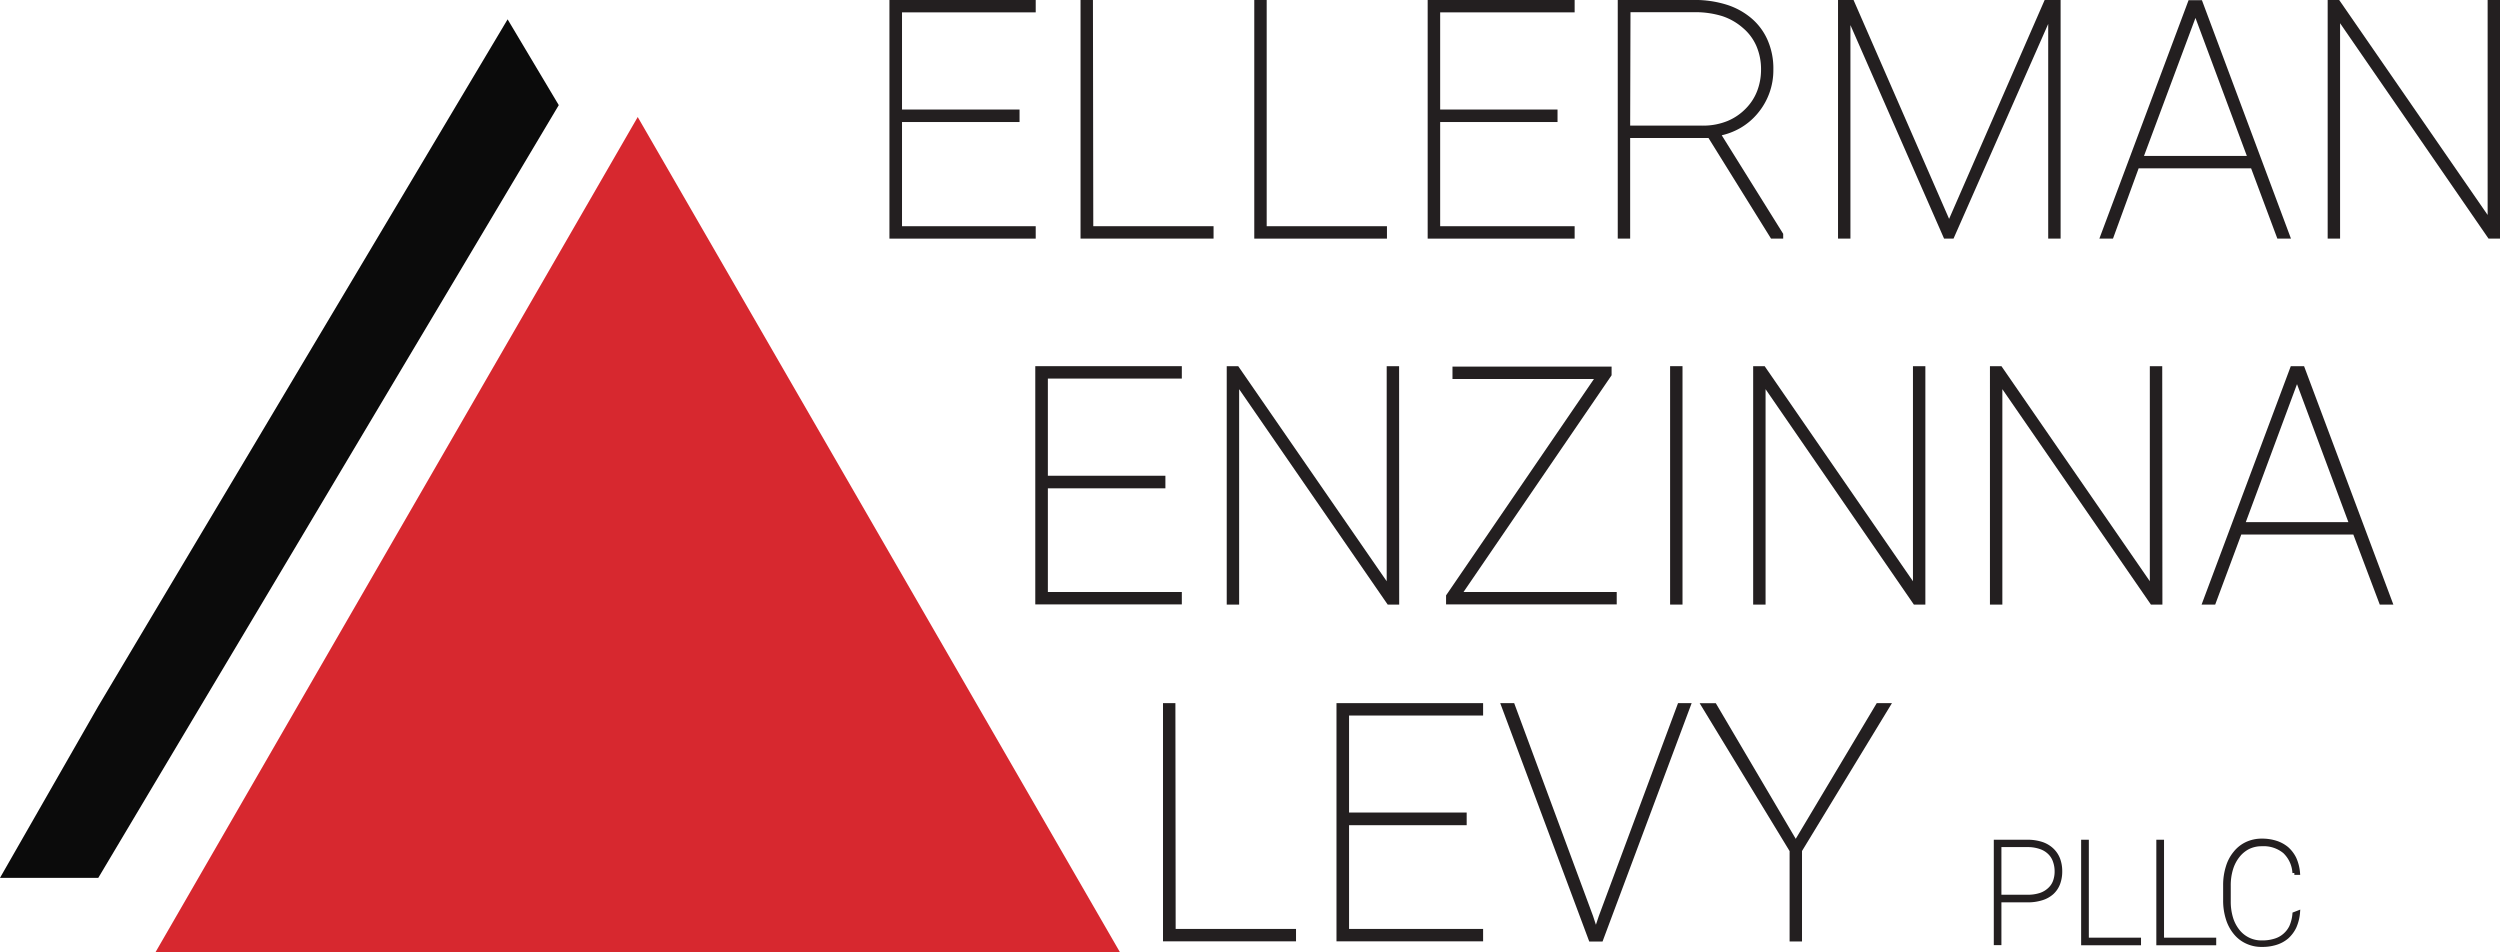 <svg xmlns="http://www.w3.org/2000/svg" viewBox="0 0 292.25 111.29"><defs><style>.cls-1{fill:#231f20;stroke:#231f20;stroke-miterlimit:10;stroke-width:0.45px;}.cls-2{fill:#d7282f;}.cls-3{fill:#0b0b0b;}</style></defs><g id="Layer_1" data-name="Layer 1"><path class="cls-1" d="M254.89,127.59v5h-.44V120.72h3.71a5.29,5.29,0,0,1,1.67.25,3.24,3.24,0,0,1,1.2.71,3,3,0,0,1,.73,1.09,4,4,0,0,1,.24,1.42,4,4,0,0,1-.24,1.42,2.81,2.81,0,0,1-.72,1.07,3.18,3.18,0,0,1-1.2.67,5.32,5.32,0,0,1-1.68.24Zm0-.44h3.27a4.73,4.73,0,0,0,1.55-.23,2.87,2.87,0,0,0,1.05-.64,2.32,2.32,0,0,0,.61-.93,3.33,3.33,0,0,0,.19-1.14,3.52,3.52,0,0,0-.19-1.18,2.46,2.46,0,0,0-.61-1,2.76,2.76,0,0,0-1.05-.65,4.46,4.46,0,0,0-1.55-.25h-3.27Z" transform="translate(-21.15 -22.33)"/><path class="cls-1" d="M265.11,132.17h6.1v.44h-6.55V120.72h.45Z" transform="translate(-21.15 -22.33)"/><path class="cls-1" d="M273.9,132.17H280v.44h-6.55V120.72h.45Z" transform="translate(-21.15 -22.33)"/><path class="cls-1" d="M289.8,129a5.18,5.18,0,0,1-.42,1.68,3.83,3.83,0,0,1-.89,1.19,3.67,3.67,0,0,1-1.29.7,5.31,5.31,0,0,1-1.63.23,4,4,0,0,1-1.78-.38,3.77,3.77,0,0,1-1.35-1.06,4.81,4.81,0,0,1-.87-1.65,7,7,0,0,1-.31-2.12v-1.78a7,7,0,0,1,.31-2.12,4.63,4.63,0,0,1,.87-1.65,3.8,3.8,0,0,1,1.35-1.07,4.11,4.11,0,0,1,1.78-.38,5.31,5.31,0,0,1,1.63.24,3.83,3.83,0,0,1,1.29.7,3.79,3.79,0,0,1,.89,1.18,5.11,5.11,0,0,1,.42,1.67h-.44a3.7,3.7,0,0,0-1.14-2.49,3.84,3.84,0,0,0-2.65-.86,3.55,3.55,0,0,0-1.58.34,3.66,3.66,0,0,0-1.22,1,4.61,4.61,0,0,0-.79,1.51,6.56,6.56,0,0,0-.28,2v1.8a6.67,6.67,0,0,0,.28,2,4.55,4.55,0,0,0,.79,1.5,3.48,3.48,0,0,0,2.8,1.31,4.86,4.86,0,0,0,1.48-.2,3,3,0,0,0,1.15-.61,3.06,3.06,0,0,0,.78-1,4.71,4.71,0,0,0,.38-1.51Z" transform="translate(-21.15 -22.33)"/><path class="cls-1" d="M140.11,36.37H126.37V49H142v1H125.35V22.55H142v1H126.37V35.36h13.74Z" transform="translate(-21.15 -22.33)"/><path class="cls-1" d="M148.73,49h14.06v1h-15.1V22.55h1Z" transform="translate(-21.15 -22.33)"/><path class="cls-1" d="M169,49h14.06v1H168V22.55h1Z" transform="translate(-21.15 -22.33)"/><path class="cls-1" d="M203,36.37H189.28V49H205v1H188.27V22.55H205v1H189.28V35.36H203Z" transform="translate(-21.15 -22.33)"/><path class="cls-1" d="M221,38.24h-9.51V50h-1V22.55h8.74a12.27,12.27,0,0,1,3.62.52,8.14,8.14,0,0,1,2.85,1.53,6.81,6.81,0,0,1,1.86,2.47,8,8,0,0,1,.67,3.39,7.59,7.59,0,0,1-1.8,5,7.31,7.31,0,0,1-1.95,1.64,7.66,7.66,0,0,1-2.42.89l7.32,11.74V50h-1.07Zm-9.51-1h8.64a7.73,7.73,0,0,0,3.08-.57,6.61,6.61,0,0,0,2.22-1.53A6.17,6.17,0,0,0,226.79,33a7.17,7.17,0,0,0,.45-2.5,7.08,7.08,0,0,0-.57-2.9,6,6,0,0,0-1.61-2.16A7.22,7.22,0,0,0,222.55,24a10.91,10.91,0,0,0-3.3-.47h-7.72Z" transform="translate(-21.15 -22.33)"/><path class="cls-1" d="M237.68,22.55,249,48.48l11.32-25.93h1.49V50h-1V24.06L249.37,50h-.81L237.24,24.19V50h-1V22.55Z" transform="translate(-21.15 -22.33)"/><path class="cls-1" d="M284.46,41.78H271L268,50h-1.11l10.26-27.42h1.25L288.64,50h-1.11Zm-13-1h12.67l-6.33-17Z" transform="translate(-21.15 -22.33)"/><path class="cls-1" d="M313.18,50h-1l-17.7-25.68V50h-1V22.55h1l17.7,25.63V22.55h1Z" transform="translate(-21.15 -22.33)"/><path class="cls-1" d="M157.16,79.19H143.42V91.76h15.66v1H142.4V65.36h16.68v1H143.42V78.17h13.74Z" transform="translate(-21.15 -22.33)"/><path class="cls-1" d="M184.49,92.78h-1L165.78,67.1V92.78h-1V65.36h1L183.48,91V65.36h1Z" transform="translate(-21.15 -22.33)"/><path class="cls-1" d="M191.81,91.76h18.11v1h-19.5V92l17.49-25.59H191.17v-1h18.15v.72Z" transform="translate(-21.15 -22.33)"/><path class="cls-1" d="M217.61,92.78h-1V65.36h1Z" transform="translate(-21.15 -22.33)"/><path class="cls-1" d="M246,92.78h-1L227.32,67.1V92.78h-1V65.36h1L245,91V65.36h1Z" transform="translate(-21.15 -22.33)"/><path class="cls-1" d="M273.71,92.78h-1L255,67.1V92.78h-1V65.36h1L272.69,91V65.36h1Z" transform="translate(-21.15 -22.33)"/><path class="cls-1" d="M296.41,84.59H283l-3.05,8.19h-1.11l10.26-27.42h1.24l10.27,27.42h-1.11Zm-13.05-1H296l-6.33-17Z" transform="translate(-21.15 -22.33)"/><path class="cls-1" d="M158.36,131.15h14.07v1h-15.1V104.75h1Z" transform="translate(-21.15 -22.33)"/><path class="cls-1" d="M192.38,118.57H178.63v12.58H194.3v1H177.61V104.75H194.3v1H178.63v11.79h13.75Z" transform="translate(-21.15 -22.33)"/><path class="cls-1" d="M207.17,129.5l.54,1.65.55-1.65,9.21-24.75h1.11l-10.25,27.42h-1.24l-10.24-27.42H198Z" transform="translate(-21.15 -22.33)"/><path class="cls-1" d="M231.07,120.83l9.6-16.08h1.25l-10.34,17v10.41h-1V121.76l-10.34-17h1.36Z" transform="translate(-21.15 -22.33)"/></g><g id="Layer_2" data-name="Layer 2"><polygon class="cls-2" points="18.19 111.29 74.55 13.68 130.91 111.29 18.19 111.29"/><polygon class="cls-3" points="29.44 72.51 35.42 62.48 41.4 52.44 47.38 42.4 53.36 32.37 59.34 22.33 65.32 12.29 59.34 2.26 53.36 12.29 47.38 22.33 41.4 32.37 35.42 42.4 29.44 52.44 23.45 62.48 17.47 72.51 11.49 82.55 0 102.62 11.49 102.62 17.47 92.58 23.45 82.55 29.44 72.51"/></g></svg>